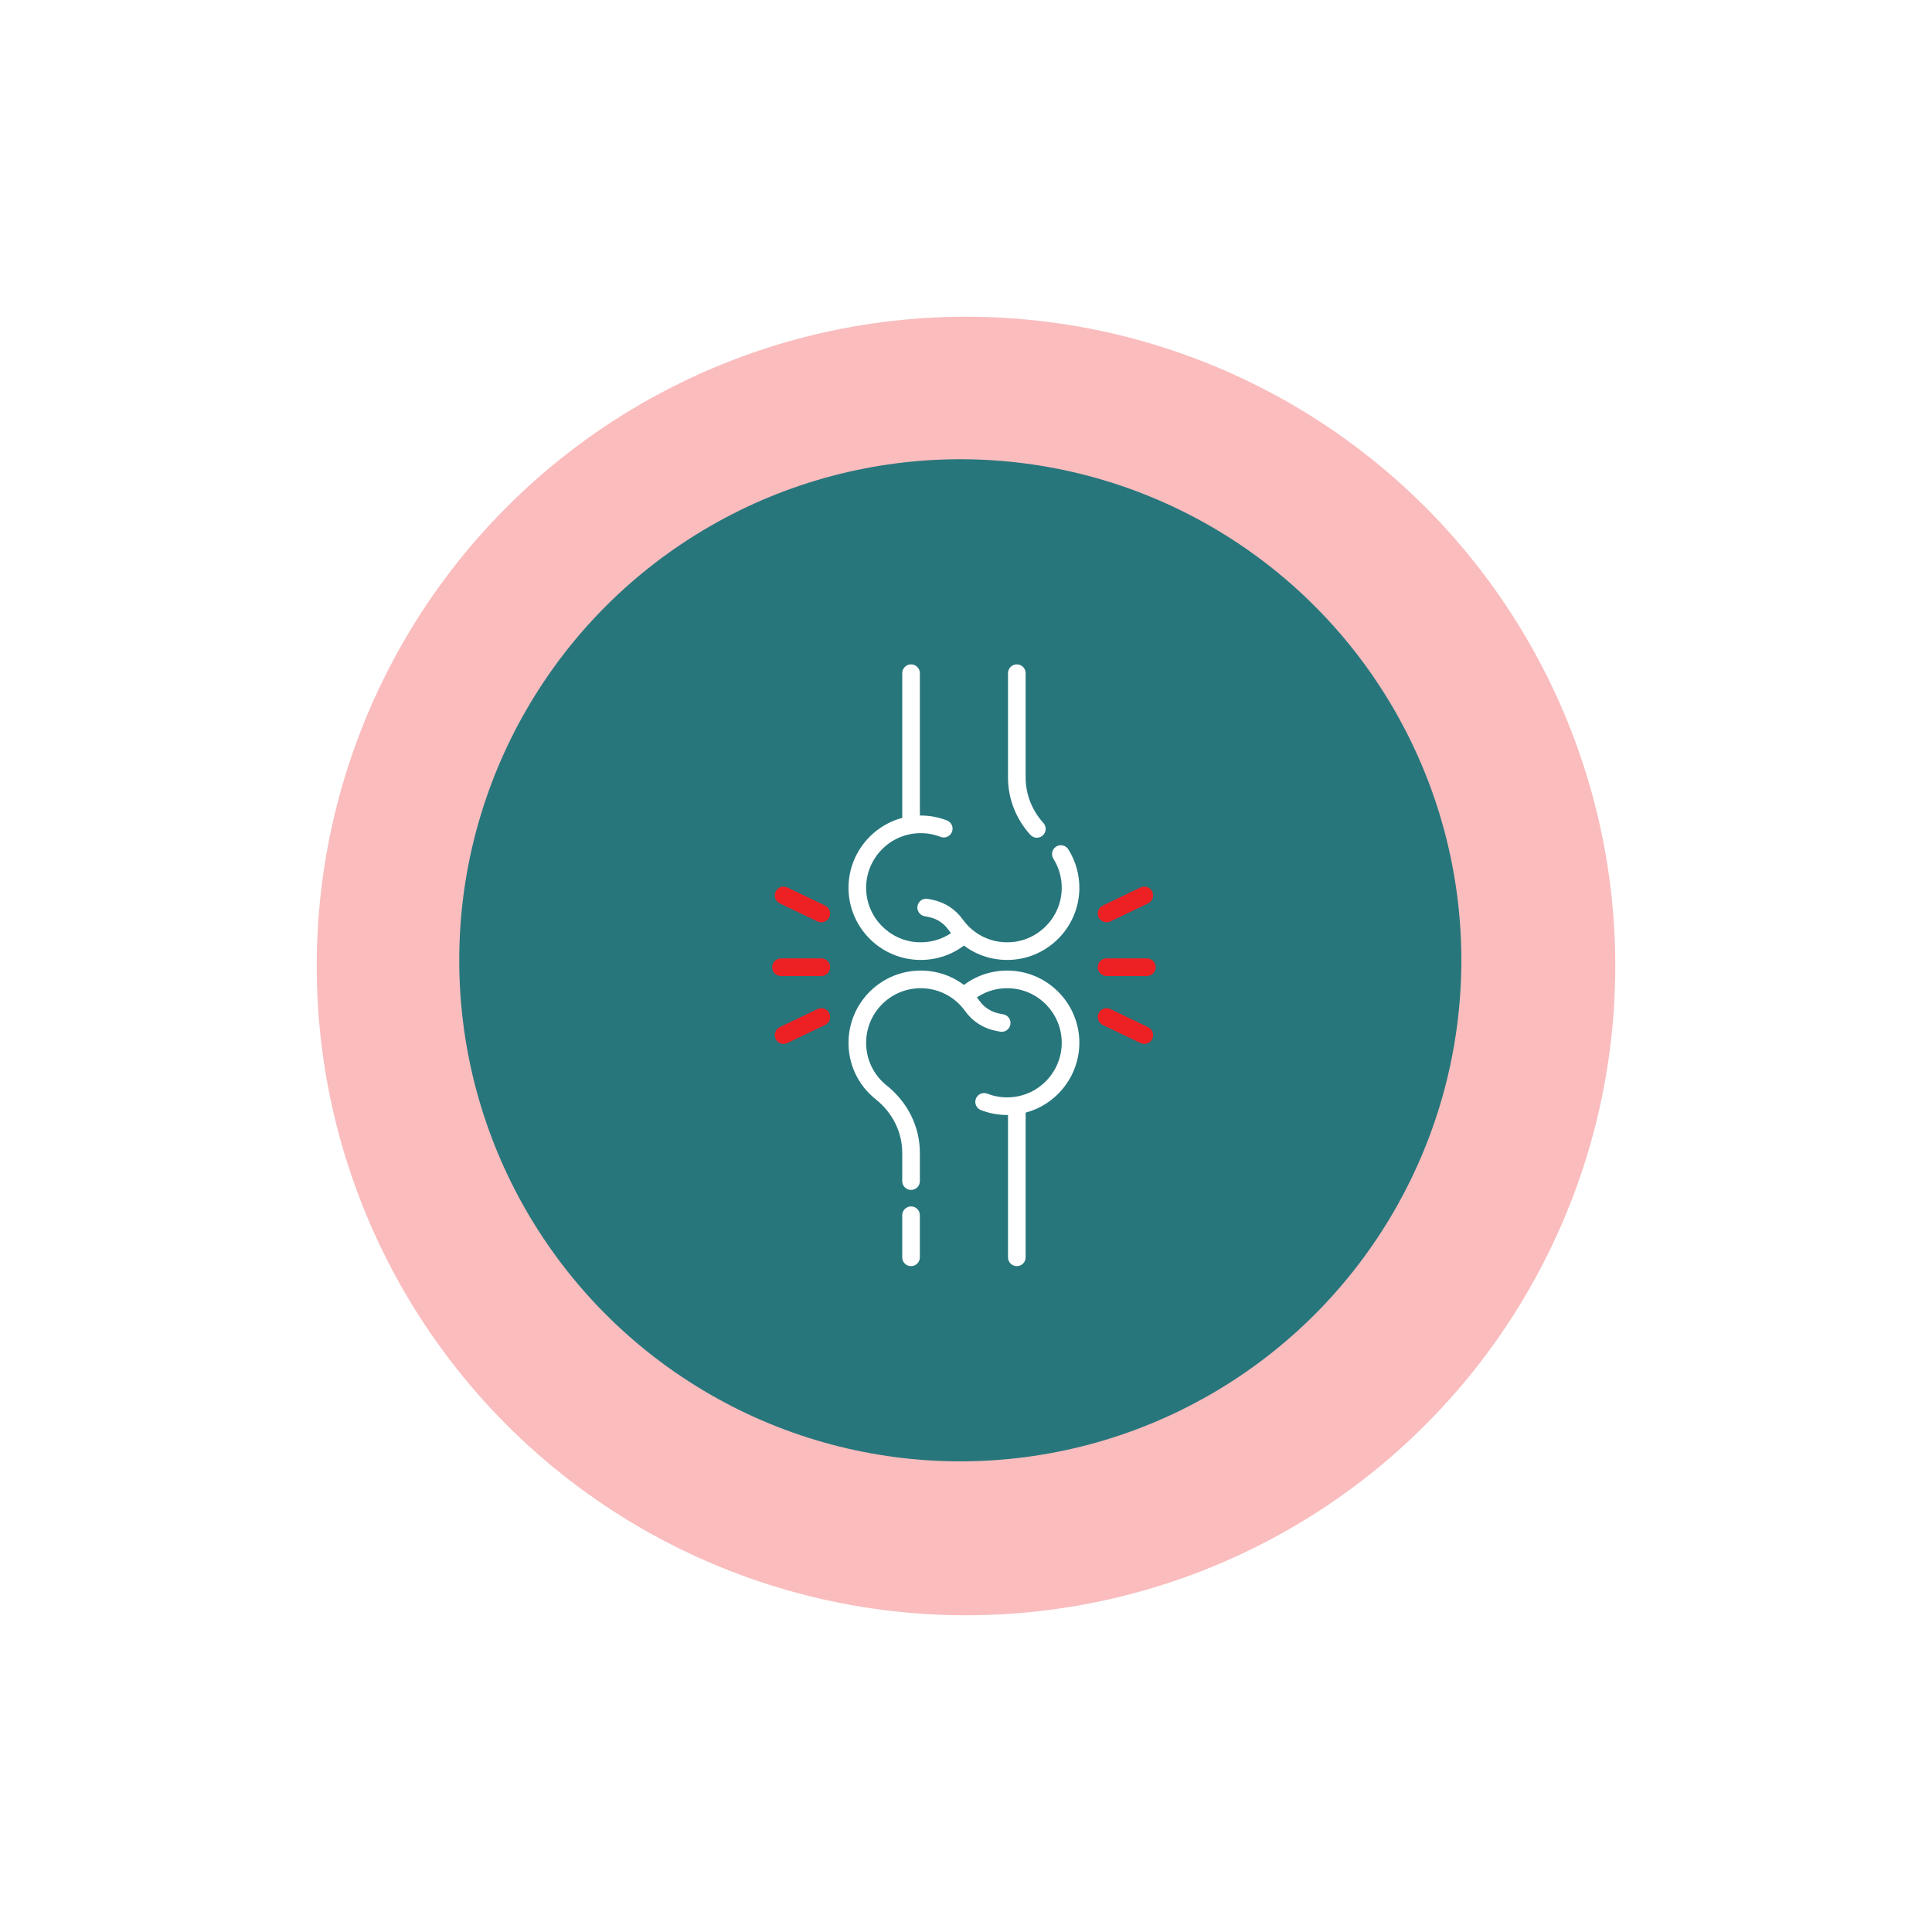 <svg width="122" height="122" viewBox="0 0 122 122" fill="none" xmlns="http://www.w3.org/2000/svg">
<g filter="url(#filter0_f_2320_14617)">
<circle cx="61" cy="61" r="41" fill="#ED2024" fill-opacity="0.3"/>
</g>
<circle cx="60.64" cy="60.64" r="31.64" fill="#27767C"/>
<g clip-path="url(#clip0_2320_14617)">
<path d="M52.105 57.184L49.719 56.04C49.442 55.907 49.11 56.024 48.977 56.302C48.844 56.579 48.961 56.911 49.238 57.044L51.624 58.188C51.901 58.321 52.234 58.203 52.366 57.927C52.499 57.65 52.382 57.317 52.105 57.184Z" fill="#ED2024"/>
<path d="M51.624 63.718L49.238 64.862C48.961 64.995 48.844 65.327 48.977 65.604C49.072 65.804 49.272 65.921 49.479 65.921C49.56 65.921 49.642 65.903 49.719 65.866L52.105 64.722C52.382 64.589 52.499 64.256 52.366 63.979C52.233 63.702 51.901 63.585 51.624 63.718Z" fill="#ED2024"/>
<path d="M51.864 61.633C52.171 61.633 52.42 61.384 52.42 61.076C52.42 60.769 52.171 60.52 51.864 60.52H49.315C49.007 60.52 48.758 60.769 48.758 61.076C48.758 61.384 49.007 61.633 49.315 61.633H51.864Z" fill="#ED2024"/>
<path d="M70.116 58.188L72.502 57.044C72.779 56.911 72.896 56.579 72.763 56.301C72.63 56.024 72.297 55.907 72.02 56.04L69.635 57.184C69.357 57.317 69.24 57.65 69.373 57.927C69.506 58.205 69.839 58.321 70.116 58.188Z" fill="#ED2024"/>
<path d="M72.502 64.862L70.116 63.718C69.839 63.585 69.506 63.702 69.373 63.979C69.24 64.256 69.357 64.589 69.635 64.722L72.02 65.866C72.098 65.903 72.18 65.921 72.261 65.921C72.468 65.921 72.667 65.804 72.763 65.605C72.896 65.327 72.779 64.995 72.502 64.862Z" fill="#ED2024"/>
<path d="M72.424 60.52H69.875C69.567 60.52 69.318 60.769 69.318 61.076C69.318 61.384 69.567 61.633 69.875 61.633H72.424C72.732 61.633 72.981 61.384 72.981 61.076C72.981 60.769 72.732 60.52 72.424 60.52Z" fill="#ED2024"/>
<path d="M63.823 61.294C62.749 61.243 61.716 61.561 60.87 62.196C60.023 61.561 58.991 61.243 57.916 61.294C55.522 61.41 53.618 63.378 53.581 65.776C53.558 67.202 54.185 68.529 55.3 69.417C56.364 70.264 56.974 71.497 56.974 72.8V74.585C56.974 74.892 57.223 75.141 57.53 75.141C57.838 75.141 58.087 74.892 58.087 74.585V72.8C58.087 71.156 57.324 69.606 55.994 68.547C55.151 67.875 54.677 66.871 54.694 65.794C54.722 63.981 56.161 62.493 57.969 62.407C59.215 62.347 60.302 62.944 60.948 63.85C61.411 64.499 62.1 64.941 62.89 65.095L63.147 65.145C63.447 65.204 63.741 65.01 63.8 64.706C63.859 64.404 63.663 64.112 63.361 64.053L63.104 64.003C62.595 63.903 62.151 63.619 61.855 63.204C61.801 63.128 61.745 63.054 61.686 62.982C62.296 62.572 63.019 62.37 63.769 62.407C65.578 62.493 67.017 63.981 67.045 65.794C67.075 67.683 65.549 69.296 63.599 69.296C63.166 69.296 62.745 69.217 62.346 69.061C62.059 68.95 61.737 69.091 61.625 69.377C61.513 69.663 61.654 69.986 61.941 70.098C62.469 70.304 63.027 70.409 63.599 70.409C63.617 70.409 63.635 70.409 63.652 70.409V79.397C63.652 79.704 63.901 79.953 64.209 79.953C64.516 79.953 64.766 79.704 64.766 79.397V70.258C66.762 69.73 68.191 67.882 68.158 65.776C68.121 63.378 66.216 61.41 63.823 61.294Z" fill="white"/>
<path d="M57.529 76.181C57.222 76.181 56.973 76.43 56.973 76.737V79.397C56.973 79.704 57.222 79.954 57.529 79.954C57.837 79.954 58.086 79.704 58.086 79.397V76.737C58.086 76.43 57.837 76.181 57.529 76.181Z" fill="white"/>
<path d="M66.695 53.459C66.434 53.623 66.356 53.967 66.52 54.227C66.874 54.791 67.056 55.443 67.045 56.113C67.017 57.925 65.578 59.413 63.77 59.5C62.547 59.559 61.45 58.98 60.791 58.056C60.328 57.408 59.639 56.966 58.849 56.811L58.592 56.761C58.29 56.702 57.998 56.899 57.939 57.201C57.88 57.502 58.077 57.795 58.378 57.854L58.635 57.904C59.144 58.004 59.588 58.287 59.884 58.703C59.938 58.779 59.995 58.852 60.053 58.925C59.443 59.334 58.721 59.537 57.97 59.5C56.161 59.413 54.722 57.925 54.694 56.113C54.664 54.215 56.198 52.611 58.14 52.611C58.573 52.611 58.994 52.69 59.393 52.846C59.682 52.958 60.003 52.814 60.114 52.53C60.226 52.243 60.085 51.92 59.798 51.809C59.27 51.602 58.712 51.498 58.14 51.498C58.122 51.498 58.105 51.498 58.087 51.498V42.51C58.087 42.202 57.838 41.953 57.53 41.953C57.223 41.953 56.974 42.202 56.974 42.51V51.648C54.977 52.176 53.548 54.024 53.581 56.13C53.618 58.529 55.523 60.497 57.916 60.612C58.992 60.663 60.023 60.346 60.87 59.71C61.719 60.348 62.751 60.663 63.823 60.612C66.216 60.497 68.121 58.529 68.158 56.13C68.172 55.244 67.931 54.381 67.462 53.635C67.299 53.374 66.955 53.296 66.695 53.459Z" fill="white"/>
<path d="M65.474 52.9C65.607 52.9 65.74 52.852 65.847 52.757C66.075 52.551 66.093 52.199 65.887 51.97C65.164 51.168 64.766 50.151 64.766 49.106V42.51C64.766 42.202 64.516 41.953 64.209 41.953C63.901 41.953 63.652 42.202 63.652 42.51V49.106C63.652 50.426 64.152 51.708 65.06 52.716C65.17 52.838 65.322 52.9 65.474 52.9Z" fill="white"/>
</g>
<defs>
<filter id="filter0_f_2320_14617" x="0" y="0" width="122" height="122" filterUnits="userSpaceOnUse" color-interpolation-filters="sRGB">
<feFlood flood-opacity="0" result="BackgroundImageFix"/>
<feBlend mode="normal" in="SourceGraphic" in2="BackgroundImageFix" result="shape"/>
<feGaussianBlur stdDeviation="10" result="effect1_foregroundBlur_2320_14617"/>
</filter>
<clipPath id="clip0_2320_14617">
<rect width="38" height="38" fill="white" transform="translate(41.869 41.953)"/>
</clipPath>
</defs>
</svg>
